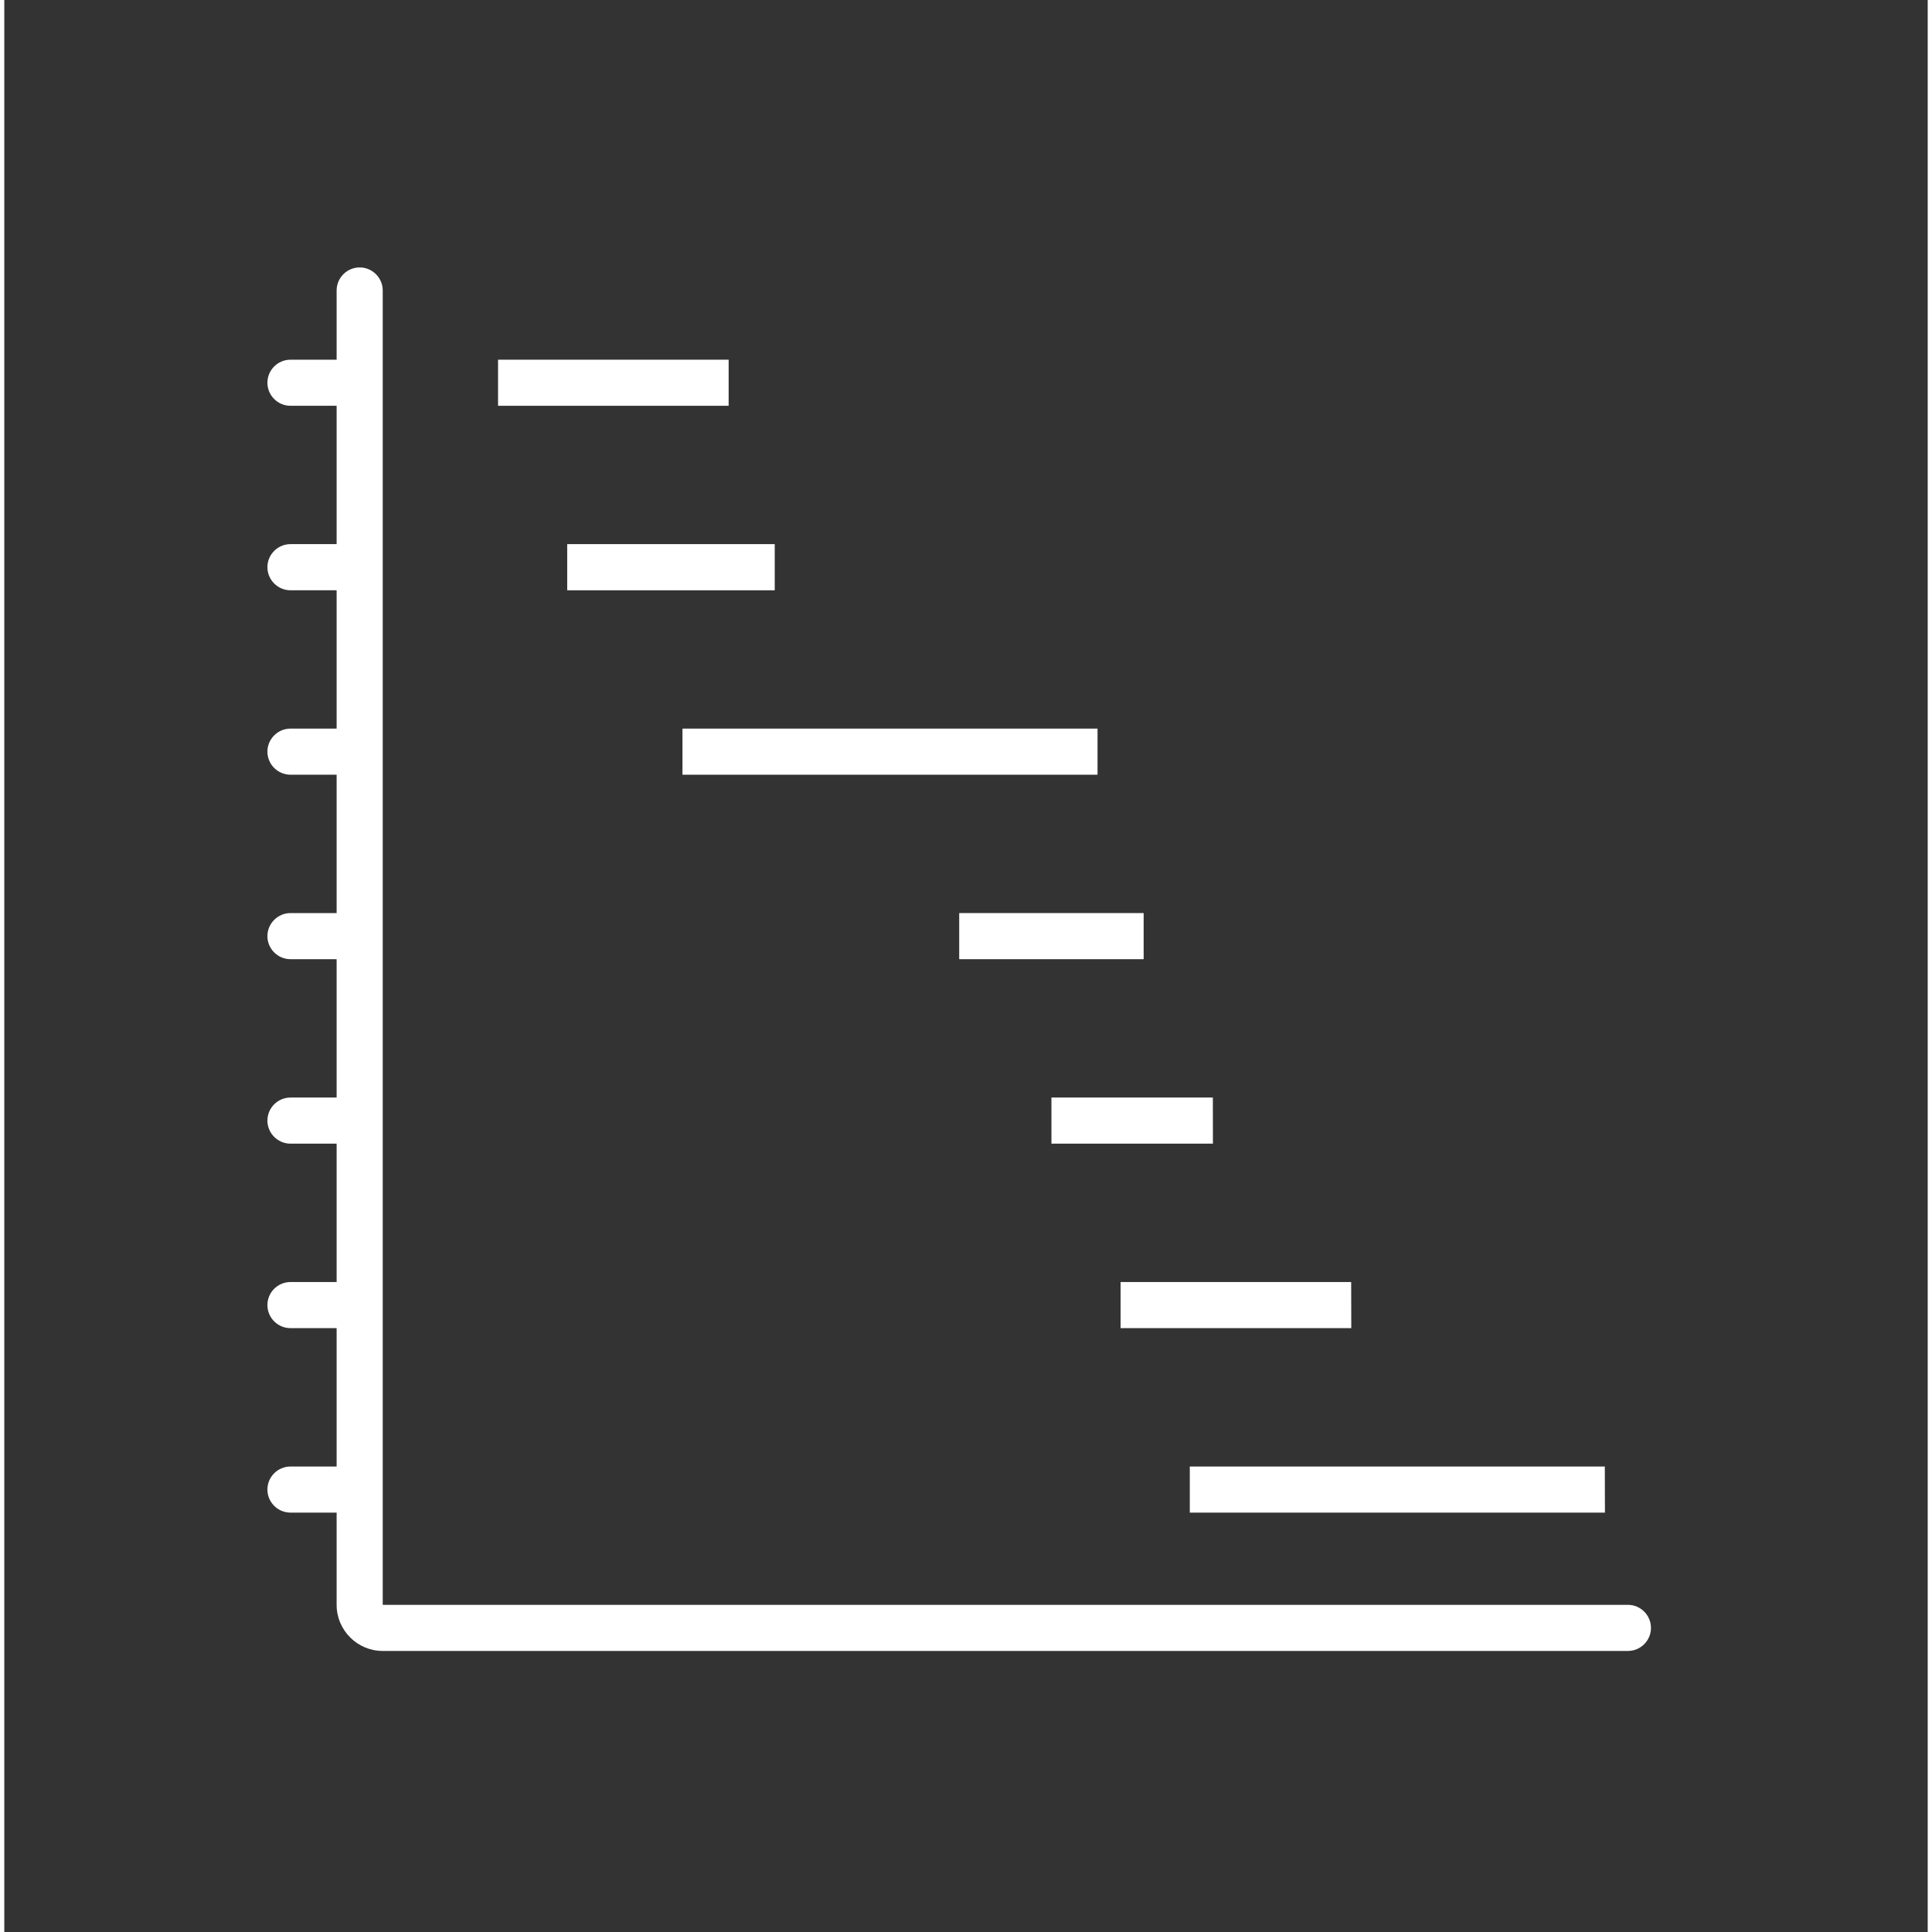 <svg xmlns="http://www.w3.org/2000/svg" xmlns:xlink="http://www.w3.org/1999/xlink" width="189" zoomAndPan="magnify" viewBox="0 0 141.12 141.75" height="189" preserveAspectRatio="xMidYMid meet" version="1.0"><rect x="0" y="0" width="141.12" height="141.75" fill="#333333" stroke="none"/><defs><clipPath id="a56686ef9b"><path d="M 19.305 19.621 L 120.895 19.621 L 120.895 121.211 L 19.305 121.211 Z M 19.305 19.621 " clip-rule="nonzero"/></clipPath></defs><g clip-path="url(#a56686ef9b)"><path fill="#ffffff" d="M 119.125 117.746 L 27.766 117.746 L 27.766 21.312 C 27.766 20.383 27.004 19.621 26.074 19.621 C 25.141 19.621 24.383 20.383 24.383 21.312 L 24.383 26.391 L 21 26.391 C 20.066 26.391 19.305 27.148 19.305 28.082 C 19.305 29.012 20.066 29.773 21 29.773 L 24.383 29.773 L 24.383 39.922 L 21 39.922 C 20.066 39.922 19.305 40.684 19.305 41.613 C 19.305 42.547 20.066 43.309 21 43.309 L 24.383 43.309 L 24.383 53.457 L 21 53.457 C 20.066 53.457 19.305 54.219 19.305 55.148 C 19.305 56.082 20.066 56.84 21 56.84 L 24.383 56.84 L 24.383 66.992 L 21 66.992 C 20.066 66.992 19.305 67.754 19.305 68.684 C 19.305 69.617 20.066 70.375 21 70.375 L 24.383 70.375 L 24.383 80.527 L 21 80.527 C 20.066 80.527 19.305 81.285 19.305 82.219 C 19.305 83.148 20.066 83.91 21 83.91 L 24.383 83.91 L 24.383 94.062 L 21 94.062 C 20.066 94.062 19.305 94.82 19.305 95.754 C 19.305 96.684 20.066 97.445 21 97.445 L 24.383 97.445 L 24.383 107.598 L 21 107.598 C 20.066 107.598 19.305 108.355 19.305 109.289 C 19.305 110.219 20.066 110.98 21 110.98 L 24.383 110.98 L 24.383 117.746 C 24.383 119.609 25.902 121.129 27.766 121.129 L 119.125 121.129 C 120.055 121.129 120.816 120.371 120.816 119.438 C 120.816 118.508 120.055 117.746 119.125 117.746 " fill-opacity="1" fill-rule="nonzero"/></g><path fill="#ffffff" d="M 86.98 110.98 L 117.438 110.98 L 117.43 107.598 L 86.98 107.598 L 86.98 110.98 " fill-opacity="1" fill-rule="nonzero"/><path fill="#ffffff" d="M 76.828 83.91 L 88.676 83.91 L 88.672 80.527 L 76.828 80.527 L 76.828 83.91 " fill-opacity="1" fill-rule="nonzero"/><path fill="#ffffff" d="M 81.902 97.445 L 98.828 97.445 L 98.82 94.062 L 81.902 94.062 L 81.902 97.445 " fill-opacity="1" fill-rule="nonzero"/><path fill="#ffffff" d="M 70.062 70.375 L 83.594 70.375 L 83.594 66.992 L 70.062 66.992 L 70.062 70.375 " fill-opacity="1" fill-rule="nonzero"/><path fill="#ffffff" d="M 49.758 56.84 L 80.211 56.84 L 80.211 53.457 L 49.758 53.457 L 49.758 56.84 " fill-opacity="1" fill-rule="nonzero"/><path fill="#ffffff" d="M 53.145 26.391 L 36.227 26.391 L 36.227 29.773 L 53.145 29.773 L 53.145 26.391 " fill-opacity="1" fill-rule="nonzero"/><path fill="#ffffff" d="M 41.301 43.309 L 56.527 43.309 L 56.527 39.922 L 41.301 39.922 L 41.301 43.309 " fill-opacity="1" fill-rule="nonzero"/></svg>